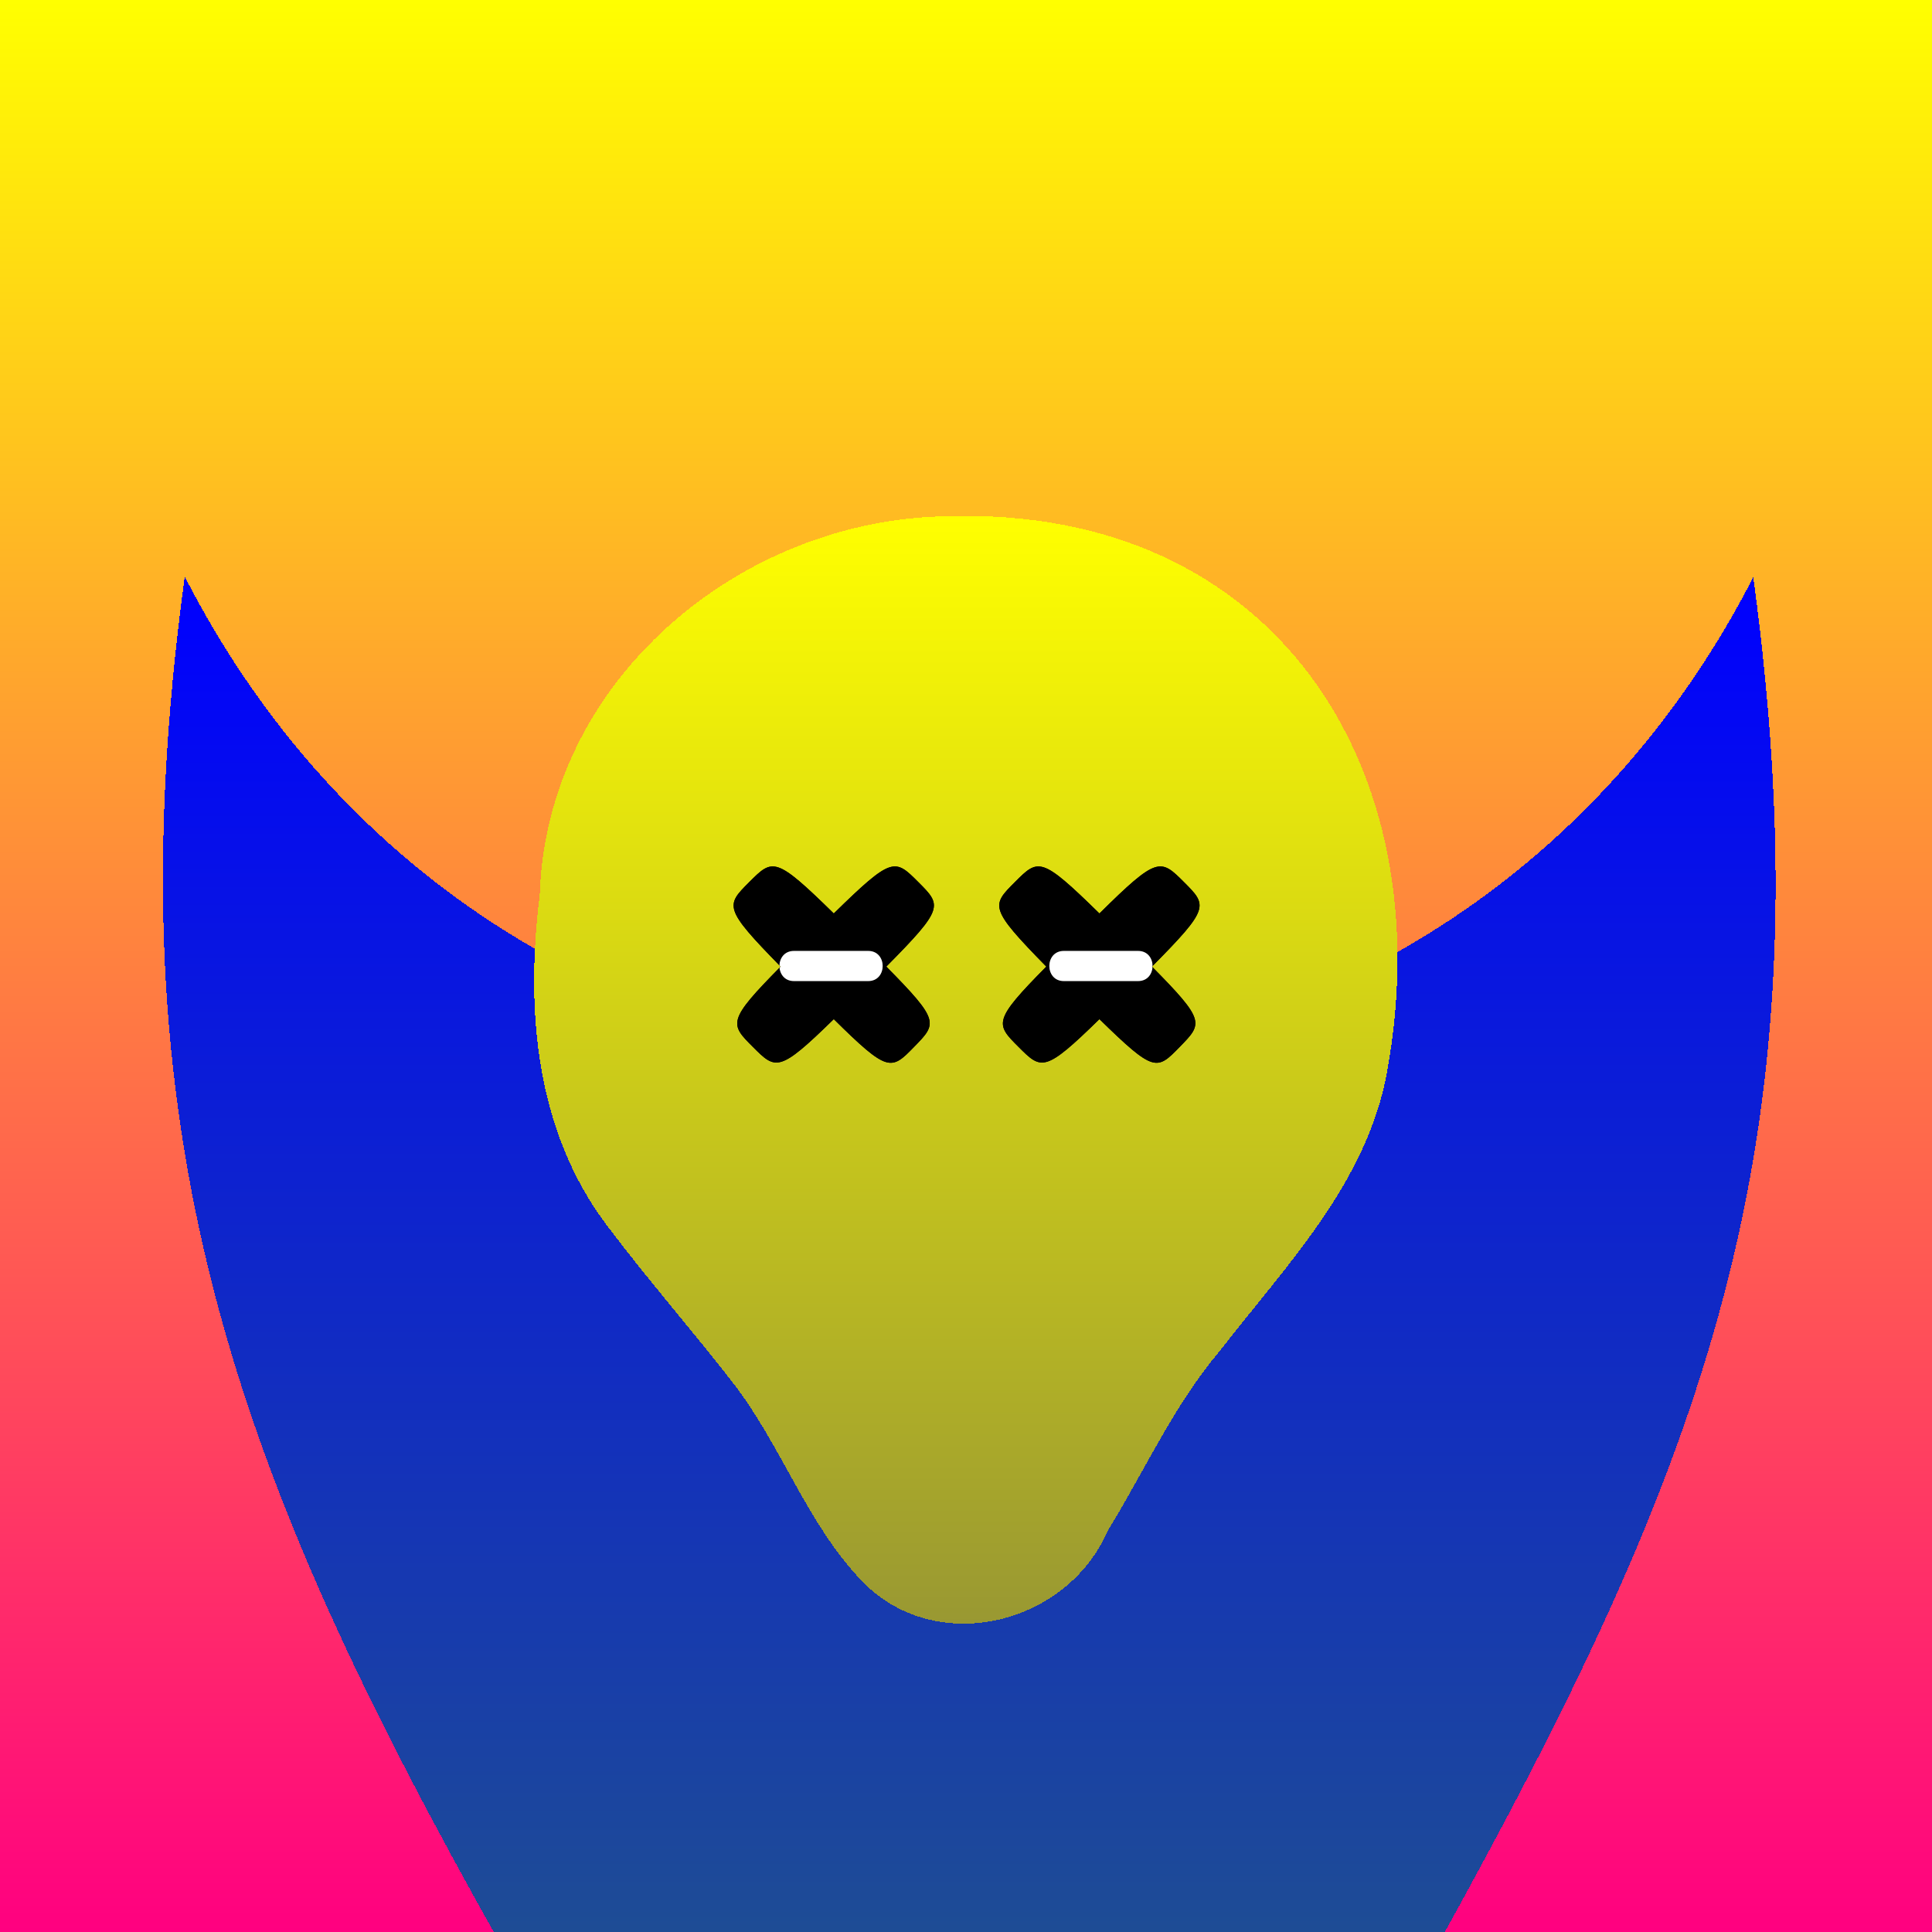 <svg id='creepz7' xmlns='http://www.w3.org/2000/svg' xmlns:xlink='http://www.w3.org/1999/xlink' width='320' height='320' viewBox='0 0 320 320' xml:space='preserve'><style>#creepz7 .f { transform-box: fill-box;fill:black;opacity:0.25;transform-origin: center;} #creepz7 .bg { animation:8s bg infinite alternate ease-in-out; } @keyframes bg { from { transform:translateX(-150%); } to { transform:translateX(150%); }}#creepz7 .rgb { filter: contrast(120%) saturate(120%); } #creepz7 .hue { animation: hue 16s infinite; } @keyframes hue {0% { filter:hue-rotate(0deg); } 50% { filter: hue-rotate(45deg); } 100% { filter:hue-rotate(0deg); }} #creepz7 .body-fill { fill: url('#gradBody'); } #creepz7 .bodyAnim { transform-box: fill-box; transform-origin: center; animation: 4s bodyAnim infinite alternate ease-in-out; } @keyframes bodyAnim { from { transform: scale(1); } to { transform: scale(1.1); }} #creepz7 .face-fill { fill: url('#gradFace'); }#creepz7 .faceAnim { transform-box:fill-box; transform-origin:center; animation:faceAnim infinite ease-in-out 8s alternate; } @keyframes faceAnim { 50% { transform: translateY(-15%) } 100% { transform:translateY(10%) }} #creepz7 .blink { animation:2.9s blink infinite; } @keyframes blink { 85% { clip-path:ellipse(100% 100%); animation-timing-function:ease-in } 89% { clip-path:ellipse(10% 0); } 100% { animation-timing-function:ease-out; }}</style><g class='rgb'><g filter='url(#grain)'><g class='hue'><rect id='bgColor' width='320' height='320' fill='url(#gradBg)'/></g></g><path filter='url(#filter0)' class='body-fill bodyAnim' d='M82.9,320C39,242,18,186.3,30.6,93.5c55.1,107.6,204.6,107.6,259.8,0.1c12.8,94.4-8.4,147.3-52.2,226.4H82.9z' shape-rendering='crispEdges'/><g class='face faceAnim'><path class='face-fill' filter='url(#filter1)' d='M157.1,83.5c53.8-1.6,81.7,41.4,72.7,91.7c-3.2,18.5-16.7,32.3-27.8,46.6c-7.6,9-12.4,19.8-18.5,29.7c-6.9,15.9-29,21.1-41.1,8c-8.8-9.4-13-22-20.8-32.2c-6.8-8.8-14.2-17.2-20.9-26.1c-12-15.7-13.7-35.9-11.3-55C90.5,110.7,122.6,83.9,157.1,83.5z' shape-rendering='crispEdges'/><g class='group blink'><clipPath id='eyeLClip'><path class='eye faceAnim delay2' d='M143.8,162.5H131.5c-3.2,0-3.2-5,0-5h12.3C147,157.5,147,162.5,143.8,162.5Z'/></clipPath><path class='eye faceAnim' id='eyeL' d='M152.1,146.1c-3.9-3.9-4.3-4.3-14,5.2-9.7-9.5-10.1-9.1-14-5.2s-4.3,4.3,5.2,14c-8.9,9-8.4,9.5-4.6,13.3s4.3,4.3,13.4-4.6c9,8.9,9.5,8.5,13.3,4.6s4.3-4.3-4.6-13.3C156.4,150.4,156,150,152.1,146.1Z' shape-rendering='geometricPrecision'/><use  xlink:href='#eyeL' fill='black'/><use clip-path='url(#eyeLClip)' xlink:href='#eyeL' fill='white'/></g><g class='group blink'><clipPath id='eyeRClip'><path class='eye faceAnim delay2' d='M188.5,162.5H176.2c-3.2,0-3.2-5,0-5h12.3C191.7,157.5,191.7,162.5,188.5,162.5Z'/></clipPath><path class='eye faceAnim' id='eyeR' d='M196.1,146.1c-3.9-3.9-4.4-4.3-14,5.2-9.7-9.5-10.1-9.1-14-5.2s-4.3,4.3,5.2,14c-8.9,9-8.4,9.5-4.6,13.3s4.3,4.3,13.4-4.6c9.1,8.9,9.5,8.5,13.3,4.6s4.3-4.3-4.6-13.3C200.4,150.4,200,150,196.1,146.1Z' shape-rendering='geometricPrecision'/><use  xlink:href='#eyeR' fill='black'/><use clip-path='url(#eyeRClip)' xlink:href='#eyeR' fill='white'/></g></g></g><defs><linearGradient id='gradBg' x1='160' y1='0' x2='160' y2='320' gradientUnits='userSpaceOnUse'><stop stop-color='#FFFF00'/><stop offset='1' stop-color='#FF0080'/></linearGradient><linearGradient id='gradBody' x1='160' x2='160' y1='93.5'  y2='320' gradientUnits='userSpaceOnUse'><stop stop-color='#0000FF'/><stop offset='1' stop-color='#1E4D94'/></linearGradient><linearGradient id='gradFace' x1='160' x2='160' y1='83.5' y2='267' gradientUnits='userSpaceOnUse'><stop stop-color='#FFFF00'/><stop offset='1' stop-color='#999832'/></linearGradient><filter id='filter0' x='0.96' y='63.5' width='375.09' height='334.5' filterUnits='userSpaceOnUse' color-interpolation-filters='sRGB'><feFlood flood-opacity='0' result='BackgroundImageFix'/><feColorMatrix in='SourceAlpha' type='matrix' values='0 0 0 0 0 0 0 0 0 0 0 0 0 0 0 0 0 0 127 0' result='hardAlpha'/><feOffset dy='24'/><feGaussianBlur stdDeviation='28'/><feComposite in2='hardAlpha' operator='out'/><feBlend mode='normal' in2='BackgroundImageFix' result='effect1_dropShadow'/><feColorMatrix type='matrix' values='0 0 0 0 0 0 0 0 0 0 0 0 0 0 0 0 0 0 0.8 0'/><feBlend mode='normal' in='SourceGraphic' in2='effect1_dropShadow' result='shape'/><feColorMatrix in='SourceAlpha' type='matrix' values='0 0 0 0 0 0 0 0 0 0 0 0 0 0 0 0 0 0 127 0' result='hardAlpha'/><feOffset dy='-10'/><feGaussianBlur stdDeviation='17'/><feComposite in2='hardAlpha' operator='arithmetic' k2='-1' k3='1'/><feColorMatrix type='matrix' values='0 0 0 0 0 0 0 0 0 0 0 0 0 0 0 0 0 0 0.25 0'/><feBlend mode='normal' in2='shape' result='effect2_innerShadow'/><feColorMatrix in='SourceAlpha' type='matrix' values='0 0 0 0 0 0 0 0 0 0 0 0 0 0 0 0 0 0 127 0' result='hardAlpha'/><feOffset /><feGaussianBlur stdDeviation='25'/><feComposite in2='hardAlpha' operator='arithmetic' k2='-1' k3='1'/><feColorMatrix type='matrix' values='0 0 0 0 0 0 0 0 0 0 0 0 0 0 0 0 0 0 1 0'/><feBlend mode='overlay' in2='effect2_innerShadow' result='effect3_innerShadow'/><feColorMatrix in='SourceAlpha' type='matrix' values='0 0 0 0 0 0 0 0 0 0 0 0 0 0 0 0 0 0 127 0' result='hardAlpha'/><feOffset dy='-16'/><feGaussianBlur stdDeviation='9'/><feComposite in2='hardAlpha' operator='arithmetic' k2='-1' k3='1'/><feColorMatrix type='matrix' values='0 0 0 0 1 0 0 0 0 1 0 0 0 0 1 0 0 0 1 0'/><feBlend mode='overlay' in2='effect3_innerShadow' result='effect4_innerShadow'/><feColorMatrix in='SourceAlpha' type='matrix' values='0 0 0 0 0 0 0 0 0 0 0 0 0 0 0 0 0 0 127 0' result='hardAlpha'/><feOffset dy='4'/><feGaussianBlur stdDeviation='5.5'/><feComposite in2='hardAlpha' operator='arithmetic' k2='-1' k3='1'/><feColorMatrix type='matrix' values='0 0 0 0 1 0 0 0 0 1 0 0 0 0 1 0 0 0 1 0'/><feBlend mode='overlay' in2='effect4_innerShadow' result='effect5_innerShadow'/></filter><filter id='filter1' x='34.5' y='53.5' width='251' height='291.5' filterUnits='userSpaceOnUse' color-interpolation-filters='sRGB'><feFlood flood-opacity='0' result='BackgroundImageFix'/><feColorMatrix in='SourceAlpha' type='matrix' values='0 0 0 0 0 0 0 0 0 0 0 0 0 0 0 0 0 0 127 0' result='hardAlpha'/><feOffset dy='24'/><feGaussianBlur stdDeviation='28'/><feComposite in2='hardAlpha' operator='out'/><feBlend mode='normal' in2='BackgroundImageFix' result='effect1_dropShadow'/><feColorMatrix type='matrix' values='0 0 0 0 0 0 0 0 0 0 0 0 0 0 0 0 0 0 0.8 0'/><feBlend mode='normal' in='SourceGraphic' in2='effect1_dropShadow' result='shape'/><feColorMatrix in='SourceAlpha' type='matrix' values='0 0 0 0 0 0 0 0 0 0 0 0 0 0 0 0 0 0 127 0' result='hardAlpha'/><feOffset dy='-10'/><feGaussianBlur stdDeviation='17'/><feComposite in2='hardAlpha' operator='arithmetic' k2='-1' k3='1'/><feColorMatrix type='matrix' values='0 0 0 0 0 0 0 0 0 0 0 0 0 0 0 0 0 0 0.25 0'/><feBlend mode='normal' in2='shape' result='effect2_innerShadow'/><feColorMatrix in='SourceAlpha' type='matrix' values='0 0 0 0 0 0 0 0 0 0 0 0 0 0 0 0 0 0 127 0' result='hardAlpha'/><feOffset /><feGaussianBlur stdDeviation='25'/><feComposite in2='hardAlpha' operator='arithmetic' k2='-1' k3='1'/><feColorMatrix type='matrix' values='0 0 0 0 0 0 0 0 0 0 0 0 0 0 0 0 0 0 1 0'/><feBlend mode='overlay' in2='effect2_innerShadow' result='effect3_innerShadow'/><feColorMatrix in='SourceAlpha' type='matrix' values='0 0 0 0 0 0 0 0 0 0 0 0 0 0 0 0 0 0 127 0' result='hardAlpha'/><feOffset dy='-16'/><feGaussianBlur stdDeviation='9'/><feComposite in2='hardAlpha' operator='arithmetic' k2='-1' k3='1'/><feColorMatrix type='matrix' values='0 0 0 0 1 0 0 0 0 1 0 0 0 0 1 0 0 0 1 0'/><feBlend mode='overlay' in2='effect3_innerShadow' result='effect4_innerShadow'/><feColorMatrix in='SourceAlpha' type='matrix' values='0 0 0 0 0 0 0 0 0 0 0 0 0 0 0 0 0 0 127 0' result='hardAlpha'/><feOffset dy='4'/><feGaussianBlur stdDeviation='5.5'/><feComposite in2='hardAlpha' operator='arithmetic' k2='-1' k3='1'/><feColorMatrix type='matrix' values='0 0 0 0 1 0 0 0 0 1 0 0 0 0 1 0 0 0 1 0'/><feBlend mode='overlay' in2='effect4_innerShadow' result='effect5_innerShadow'/></filter><filter id='grain'><feTurbulence type='fractalNoise' numOctaves='1' baseFrequency='.9' result='f1'/><feComposite in='SourceGraphic' in2='f1' result='f2' operator='in' /><feBlend in='SourceGraphic' in2='f2' mode='overlay'/></filter></defs></svg>